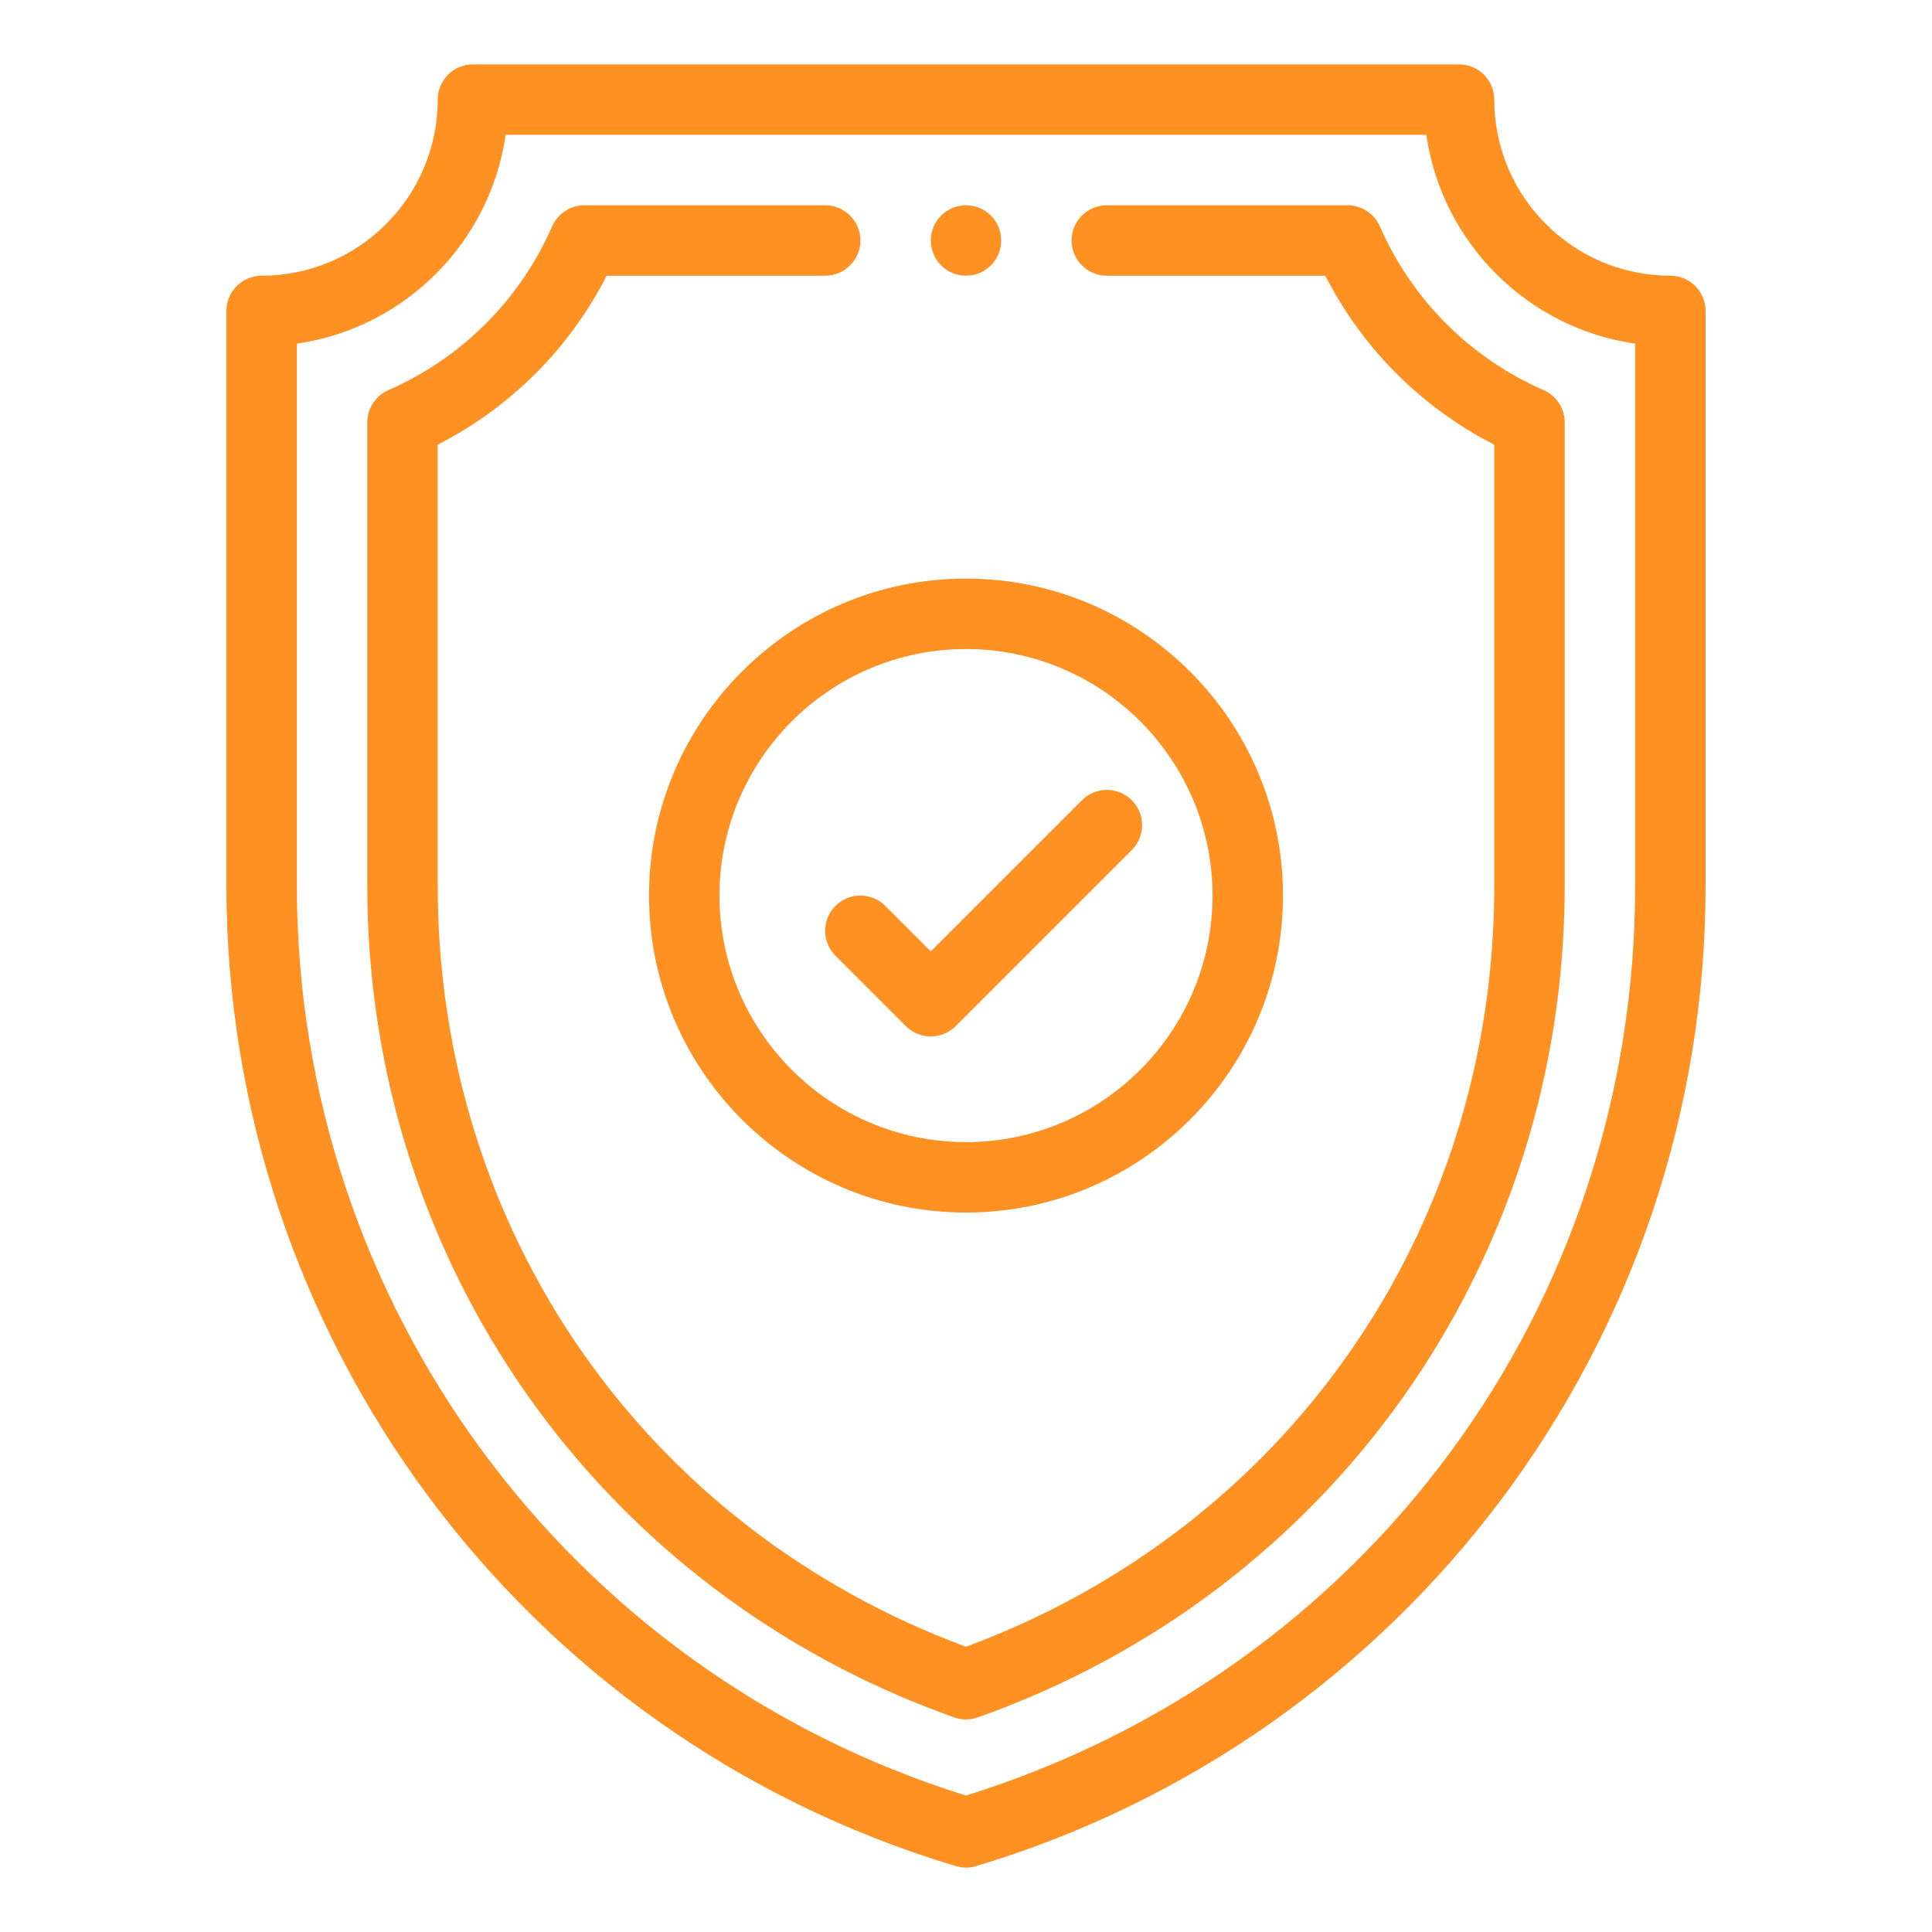 <?xml version="1.0" encoding="utf-8"?>
<!-- Generator: Adobe Illustrator 16.0.0, SVG Export Plug-In . SVG Version: 6.00 Build 0)  -->
<!DOCTYPE svg PUBLIC "-//W3C//DTD SVG 1.1//EN" "http://www.w3.org/Graphics/SVG/1.1/DTD/svg11.dtd">
<svg version="1.1" xmlns="http://www.w3.org/2000/svg" xmlns:xlink="http://www.w3.org/1999/xlink" x="0px" y="0px" width="300px"
	 height="300px" viewBox="0 0 300 300" enable-background="new 0 0 300 300" xml:space="preserve">
<g id="Layer_1">
</g>
<g id="Capa_1">
	<g>
		<g>
			<g>
				<path fill="#FF9022" d="M150,31.88c-3.028,0-5.463,2.439-5.463,5.463c0,2.814,2.118,5.157,4.917,5.435
					c3.24,0.322,6.01-2.202,6.01-5.435C155.463,34.315,153.024,31.88,150,31.88z"/>
			</g>
		</g>
		<g>
			<g>
				<path fill="#FF9022" d="M259.375,42.813c-15.077,0-27.344-12.267-27.344-27.344c0-3.02-2.449-5.469-5.469-5.469H73.438
					c-3.02,0-5.469,2.449-5.469,5.469c0,15.077-12.267,27.344-27.344,27.344c-3.02,0-5.469,2.449-5.469,5.469v89.244
					c0,69.55,45.333,131.871,113.273,152.244c0.512,0.153,1.041,0.23,1.57,0.23c0.53,0,1.06-0.077,1.572-0.231
					c66.467-19.938,113.271-81.172,113.271-152.243V48.281C264.844,45.261,262.396,42.813,259.375,42.813z M253.906,137.525
					c0,65.323-41.683,121.895-103.906,141.287C88.273,259.574,46.094,202.491,46.094,137.525V53.36
					c16.741-2.405,30.018-15.682,32.423-32.423h142.966c2.405,16.741,15.683,30.018,32.423,32.423V137.525z"/>
			</g>
		</g>
		<g>
			<g>
				<path fill="#FF9022" d="M239.694,60.581c-11.404-4.995-20.437-14.027-25.431-25.431c-0.872-1.989-2.838-3.274-5.01-3.274h-37.39
					c-3.02,0-5.469,2.449-5.469,5.469c0,3.02,2.449,5.469,5.469,5.469h33.933c5.777,11.31,14.925,20.457,26.234,26.235v68.478
					c0,53.519-32.129,99.697-82.031,118.182c-49.903-18.485-82.031-64.663-82.031-118.182V69.048
					c11.31-5.778,20.457-14.925,26.236-26.235h33.931c3.021,0,5.469-2.449,5.469-5.469c0-3.02-2.448-5.469-5.469-5.469h-37.39
					c-2.172,0-4.138,1.286-5.009,3.274c-4.995,11.404-14.026,20.436-25.431,25.431c-1.989,0.872-3.275,2.837-3.275,5.009v71.936
					c0,58.632,36.264,109.732,91.144,129.153c0.591,0.209,1.208,0.313,1.825,0.313s1.234-0.104,1.824-0.313
					c54.835-19.404,91.145-70.474,91.145-129.153V65.59C242.969,63.417,241.684,61.452,239.694,60.581z"/>
			</g>
		</g>
		<g>
			<g>
				<path fill="#FF9022" d="M150,89.844c-27.139,0-49.219,22.079-49.219,49.219s22.08,49.219,49.219,49.219
					c27.139,0,49.219-22.079,49.219-49.219S177.139,89.844,150,89.844z M150,177.344c-21.108,0-38.281-17.173-38.281-38.281
					s17.173-38.281,38.281-38.281c21.109,0,38.281,17.173,38.281,38.281S171.109,177.344,150,177.344z"/>
			</g>
		</g>
		<g>
			<g>
				<path fill="#FF9022" d="M175.742,124.257c-2.137-2.135-5.598-2.135-7.734,0l-23.477,23.478l-7.07-7.07
					c-2.136-2.135-5.598-2.135-7.734,0c-2.135,2.136-2.135,5.599,0,7.734l10.938,10.938c1.068,1.067,2.467,1.602,3.867,1.602
					s2.799-0.534,3.867-1.602l27.344-27.344C177.877,129.856,177.877,126.394,175.742,124.257z"/>
			</g>
		</g>
	</g>
</g>
</svg>
